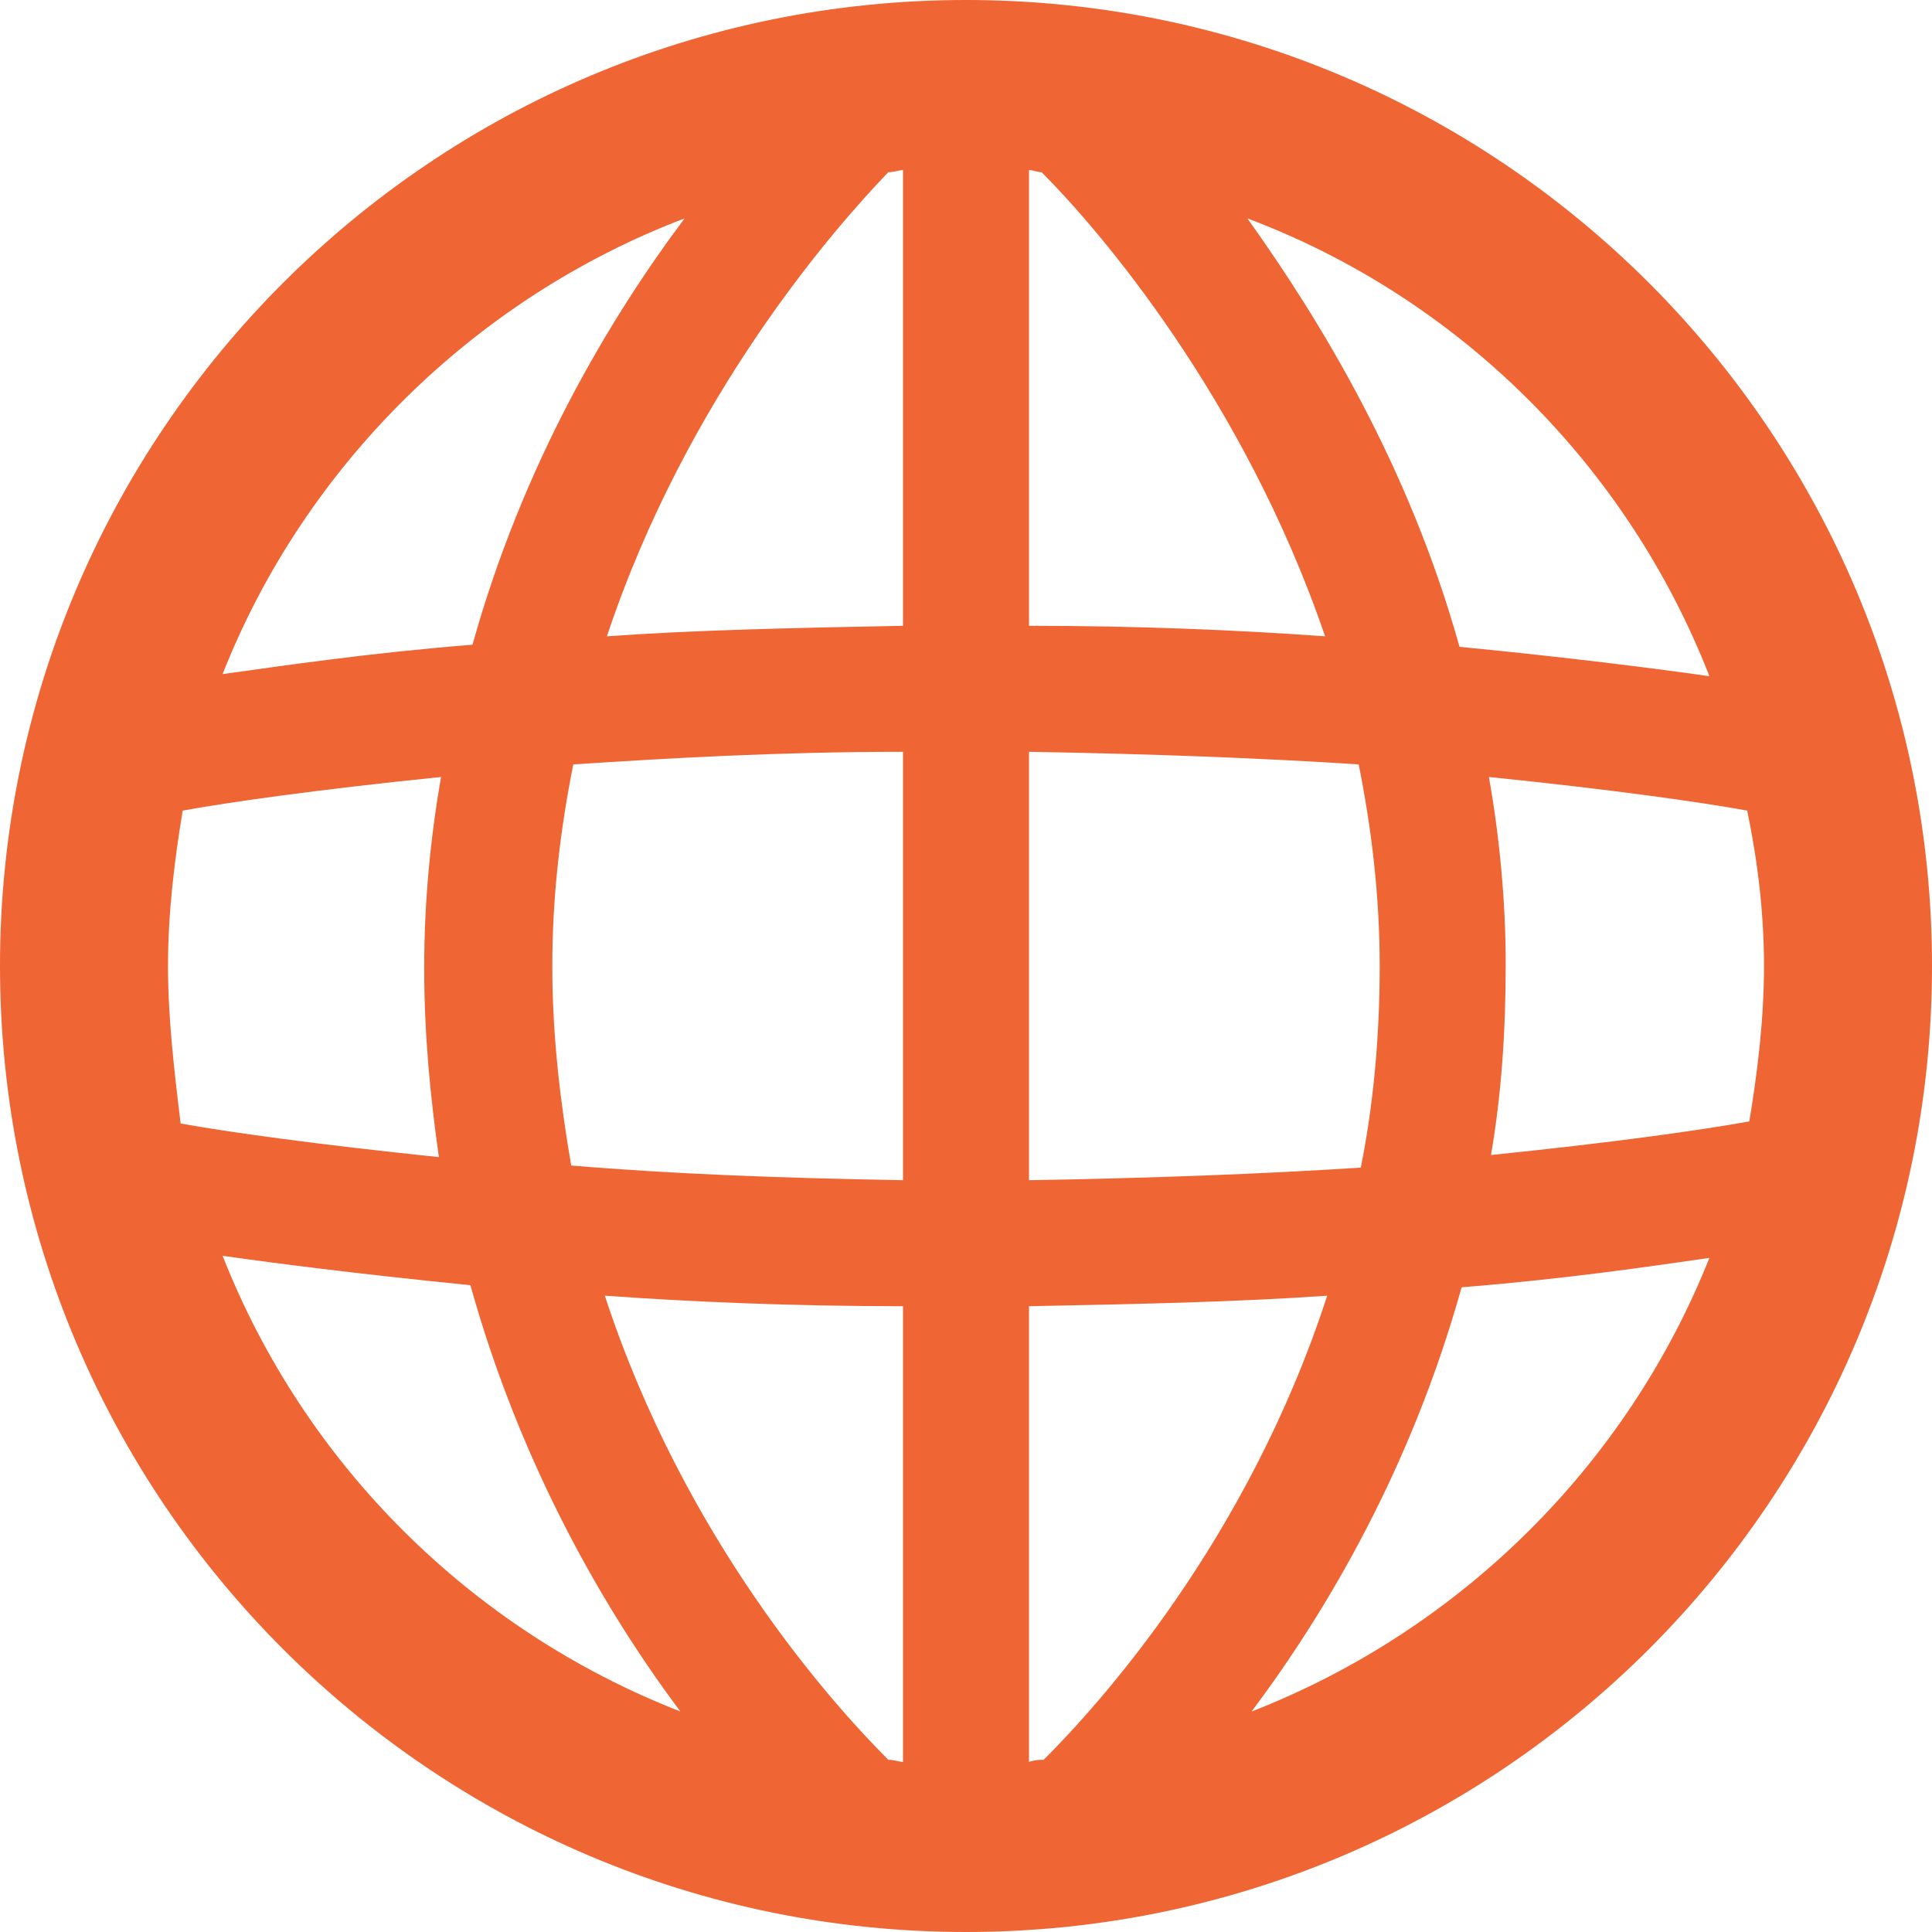 <svg width="23" height="23" viewBox="0 0 23 23" fill="none" xmlns="http://www.w3.org/2000/svg">
<g clip-path="url(#clip0_955_34)">
<path d="M11.5 0C5.15 0 0 5.15 0 11.5C0 17.85 5.15 23 11.5 23C17.85 23 23 17.85 23 11.5C23 5.15 17.85 0 11.5 0ZM12.425 20.95C12.375 20.95 12.325 20.95 12.25 20.975V15.55C13.55 15.525 14.725 15.5 15.8 15.425C14.85 18.35 13.075 20.3 12.425 20.95ZM10.575 20.95C9.9 20.275 8.15 18.325 7.2 15.425C8.25 15.5 9.45 15.55 10.75 15.55V20.975C10.7 20.975 10.65 20.95 10.575 20.95ZM2 11.5C2 10.875 2.075 10.25 2.175 9.65C2.725 9.55 3.775 9.4 5.25 9.25C5.125 9.975 5.05 10.725 5.05 11.525C5.05 12.325 5.125 13.075 5.225 13.775C3.775 13.625 2.7 13.475 2.15 13.375C2.075 12.75 2 12.125 2 11.5ZM6.575 11.5C6.575 10.65 6.675 9.85 6.825 9.1C7.975 9.025 9.275 8.95 10.75 8.95V14.05C9.3 14.025 7.975 13.975 6.8 13.875C6.675 13.15 6.575 12.35 6.575 11.5ZM12.4 2.05C13.075 2.725 14.8 4.725 15.775 7.575C14.725 7.5 13.55 7.45 12.25 7.45V2.025C12.3 2.025 12.35 2.05 12.4 2.05ZM10.75 2.025V7.45C9.45 7.475 8.275 7.5 7.225 7.575C8.175 4.725 9.925 2.725 10.575 2.05C10.65 2.05 10.7 2.025 10.75 2.025ZM12.25 14.05V8.95C13.7 8.975 15.025 9.025 16.175 9.1C16.325 9.85 16.425 10.65 16.425 11.5C16.425 12.35 16.35 13.15 16.2 13.9C15.05 13.975 13.725 14.025 12.25 14.05ZM17.725 9.25C19.2 9.4 20.25 9.55 20.8 9.65C20.925 10.25 21 10.875 21 11.5C21 12.125 20.925 12.75 20.825 13.35C20.275 13.45 19.225 13.6 17.75 13.75C17.875 13.025 17.925 12.275 17.925 11.475C17.925 10.725 17.85 9.95 17.725 9.25ZM20.35 8.05C19.65 7.95 18.65 7.825 17.375 7.7C16.775 5.55 15.725 3.825 14.85 2.6C17.375 3.55 19.375 5.55 20.35 8.05ZM8.15 2.6C7.25 3.8 6.225 5.525 5.625 7.675C4.375 7.775 3.375 7.925 2.65 8.025C3.625 5.55 5.65 3.55 8.15 2.6ZM2.65 14.95C3.35 15.05 4.35 15.175 5.6 15.3C6.2 17.45 7.2 19.175 8.1 20.375C5.6 19.4 3.625 17.425 2.65 14.95ZM14.9 20.375C15.8 19.175 16.8 17.475 17.4 15.325C18.65 15.225 19.65 15.075 20.35 14.975C19.375 17.425 17.4 19.4 14.9 20.375Z" fill="#EF6534"/>
</g>
<defs>
<clipPath id="clip0_955_34">
<rect width="23" height="23" fill="white"/>
</clipPath>
</defs>
</svg>
